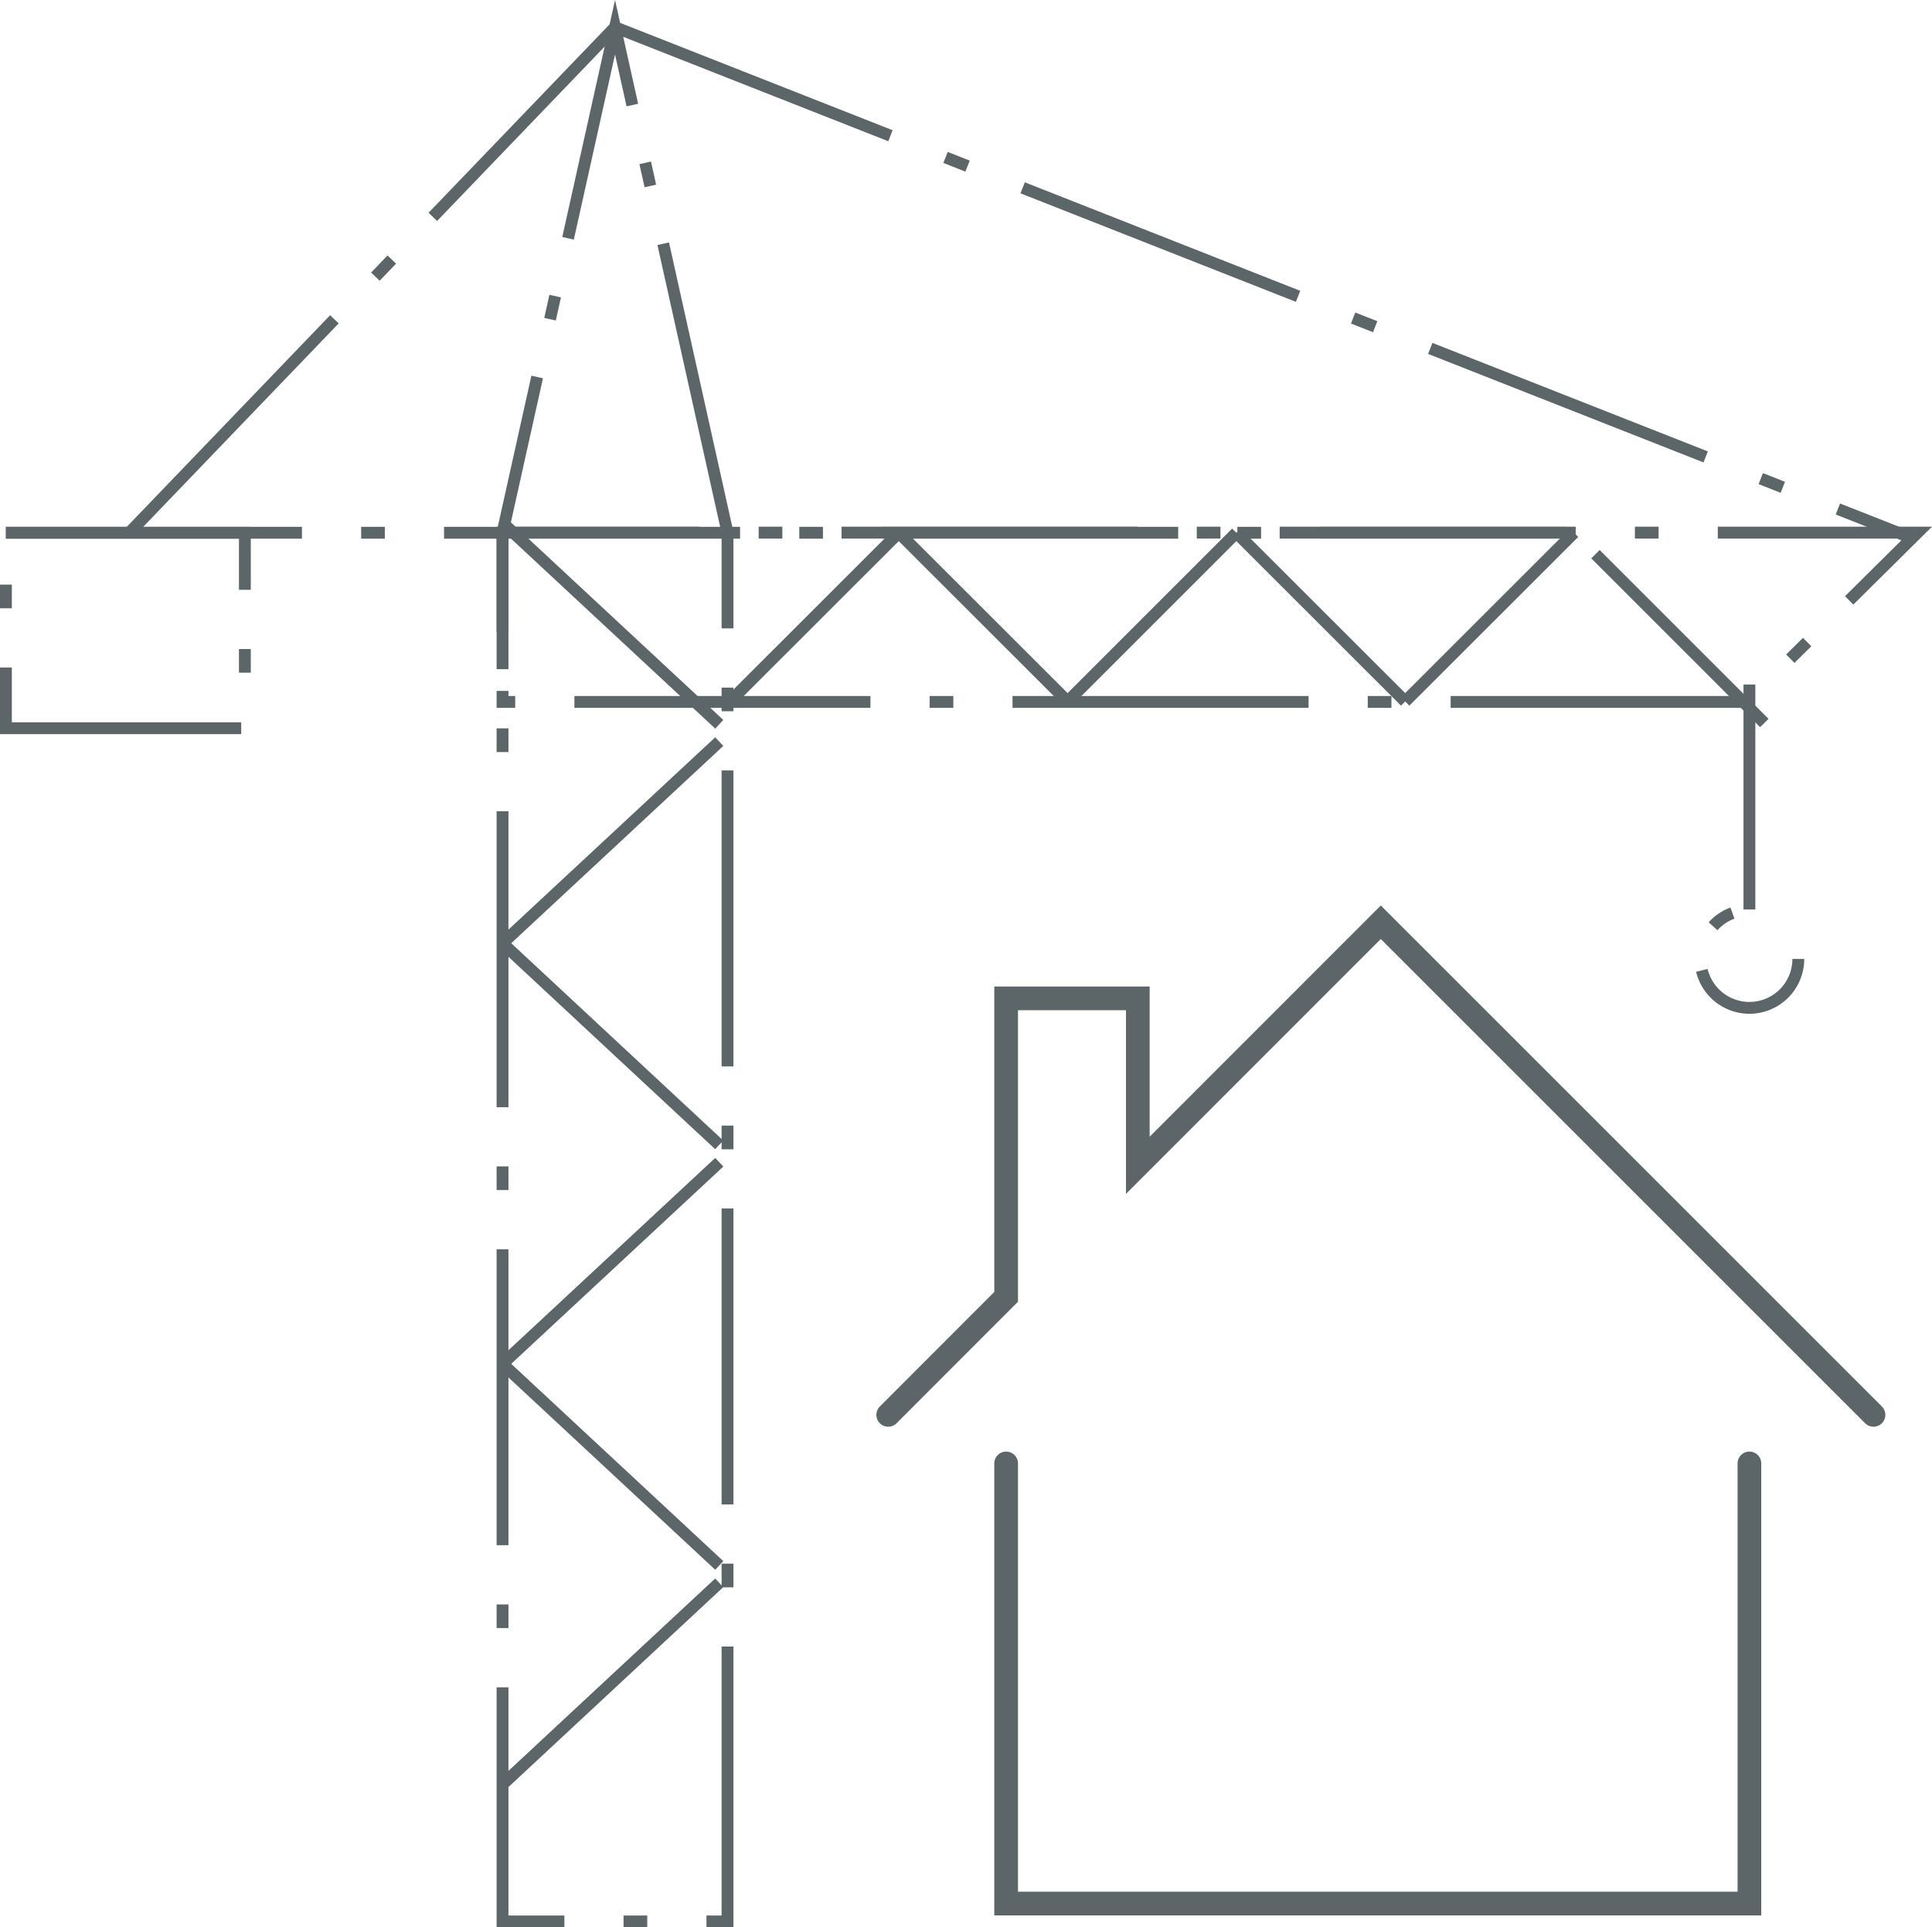 <svg xmlns="http://www.w3.org/2000/svg" viewBox="0 0 163.16 162.8"><defs><style>.cls-1,.cls-2,.cls-3{fill:none;stroke:#5c6567;stroke-miterlimit:10;}.cls-1{stroke-dasharray:25 5 2 5;}.cls-2{stroke-dasharray:12 4 2 5;}.cls-3{stroke-linecap:round;stroke-width:2px;}</style></defs><title>build_cat</title><g id="Layer_2" data-name="Layer 2"><g id="home"><line class="cls-1" x1="42.44" y1="150.73" x2="61.53" y2="132.96"/><line class="cls-1" x1="42.44" y1="115.2" x2="61.53" y2="132.96"/><line class="cls-1" x1="42.44" y1="79.67" x2="61.53" y2="97.44"/><line class="cls-1" x1="42.44" y1="115.2" x2="61.53" y2="97.44"/><line class="cls-1" x1="42.44" y1="79.67" x2="61.53" y2="61.91"/><line class="cls-1" x1="42.44" y1="44.15" x2="61.53" y2="61.91"/><polygon class="cls-1" points="147.51 59.29 42.44 59.29 42.44 44.99 161.94 44.99 147.51 59.29"/><line class="cls-1" x1="75.9" y1="45" x2="61.64" y2="59.25"/><line class="cls-1" x1="104.41" y1="45" x2="90.16" y2="59.25"/><line class="cls-1" x1="75.9" y1="45" x2="90.16" y2="59.25"/><line class="cls-1" x1="104.41" y1="45" x2="118.67" y2="59.25"/><line class="cls-1" x1="132.93" y1="45" x2="118.67" y2="59.25"/><line class="cls-1" x1="134.74" y1="46.81" x2="149" y2="61.07"/><line class="cls-1" x1="0.5" y1="45" x2="132.29" y2="45"/><rect class="cls-1" x="0.5" y="45" width="20.18" height="16.51"/><line class="cls-1" x1="10.92" y1="45" x2="51.94" y2="2.3"/><line class="cls-1" x1="51.94" y1="2.3" x2="161.47" y2="45.46"/><polygon class="cls-1" points="61.44 44.99 51.94 2.3 42.44 44.99 42.44 162.3 61.44 162.3 61.44 44.99"/><line class="cls-1" x1="147.74" y1="57.82" x2="147.74" y2="76.82"/><path class="cls-2" d="M151.87,81a4.13,4.13,0,1,1-4.13-4.13"/><polyline class="cls-3" points="147.74 123.61 147.74 160.79 84.97 160.79 84.97 123.61"/><polyline class="cls-3" points="158.22 119.51 116.61 77.9 96.09 98.43 96.09 84.33 84.97 84.33 84.97 109.54 84.97 109.54 75.01 119.51"/></g></g></svg>